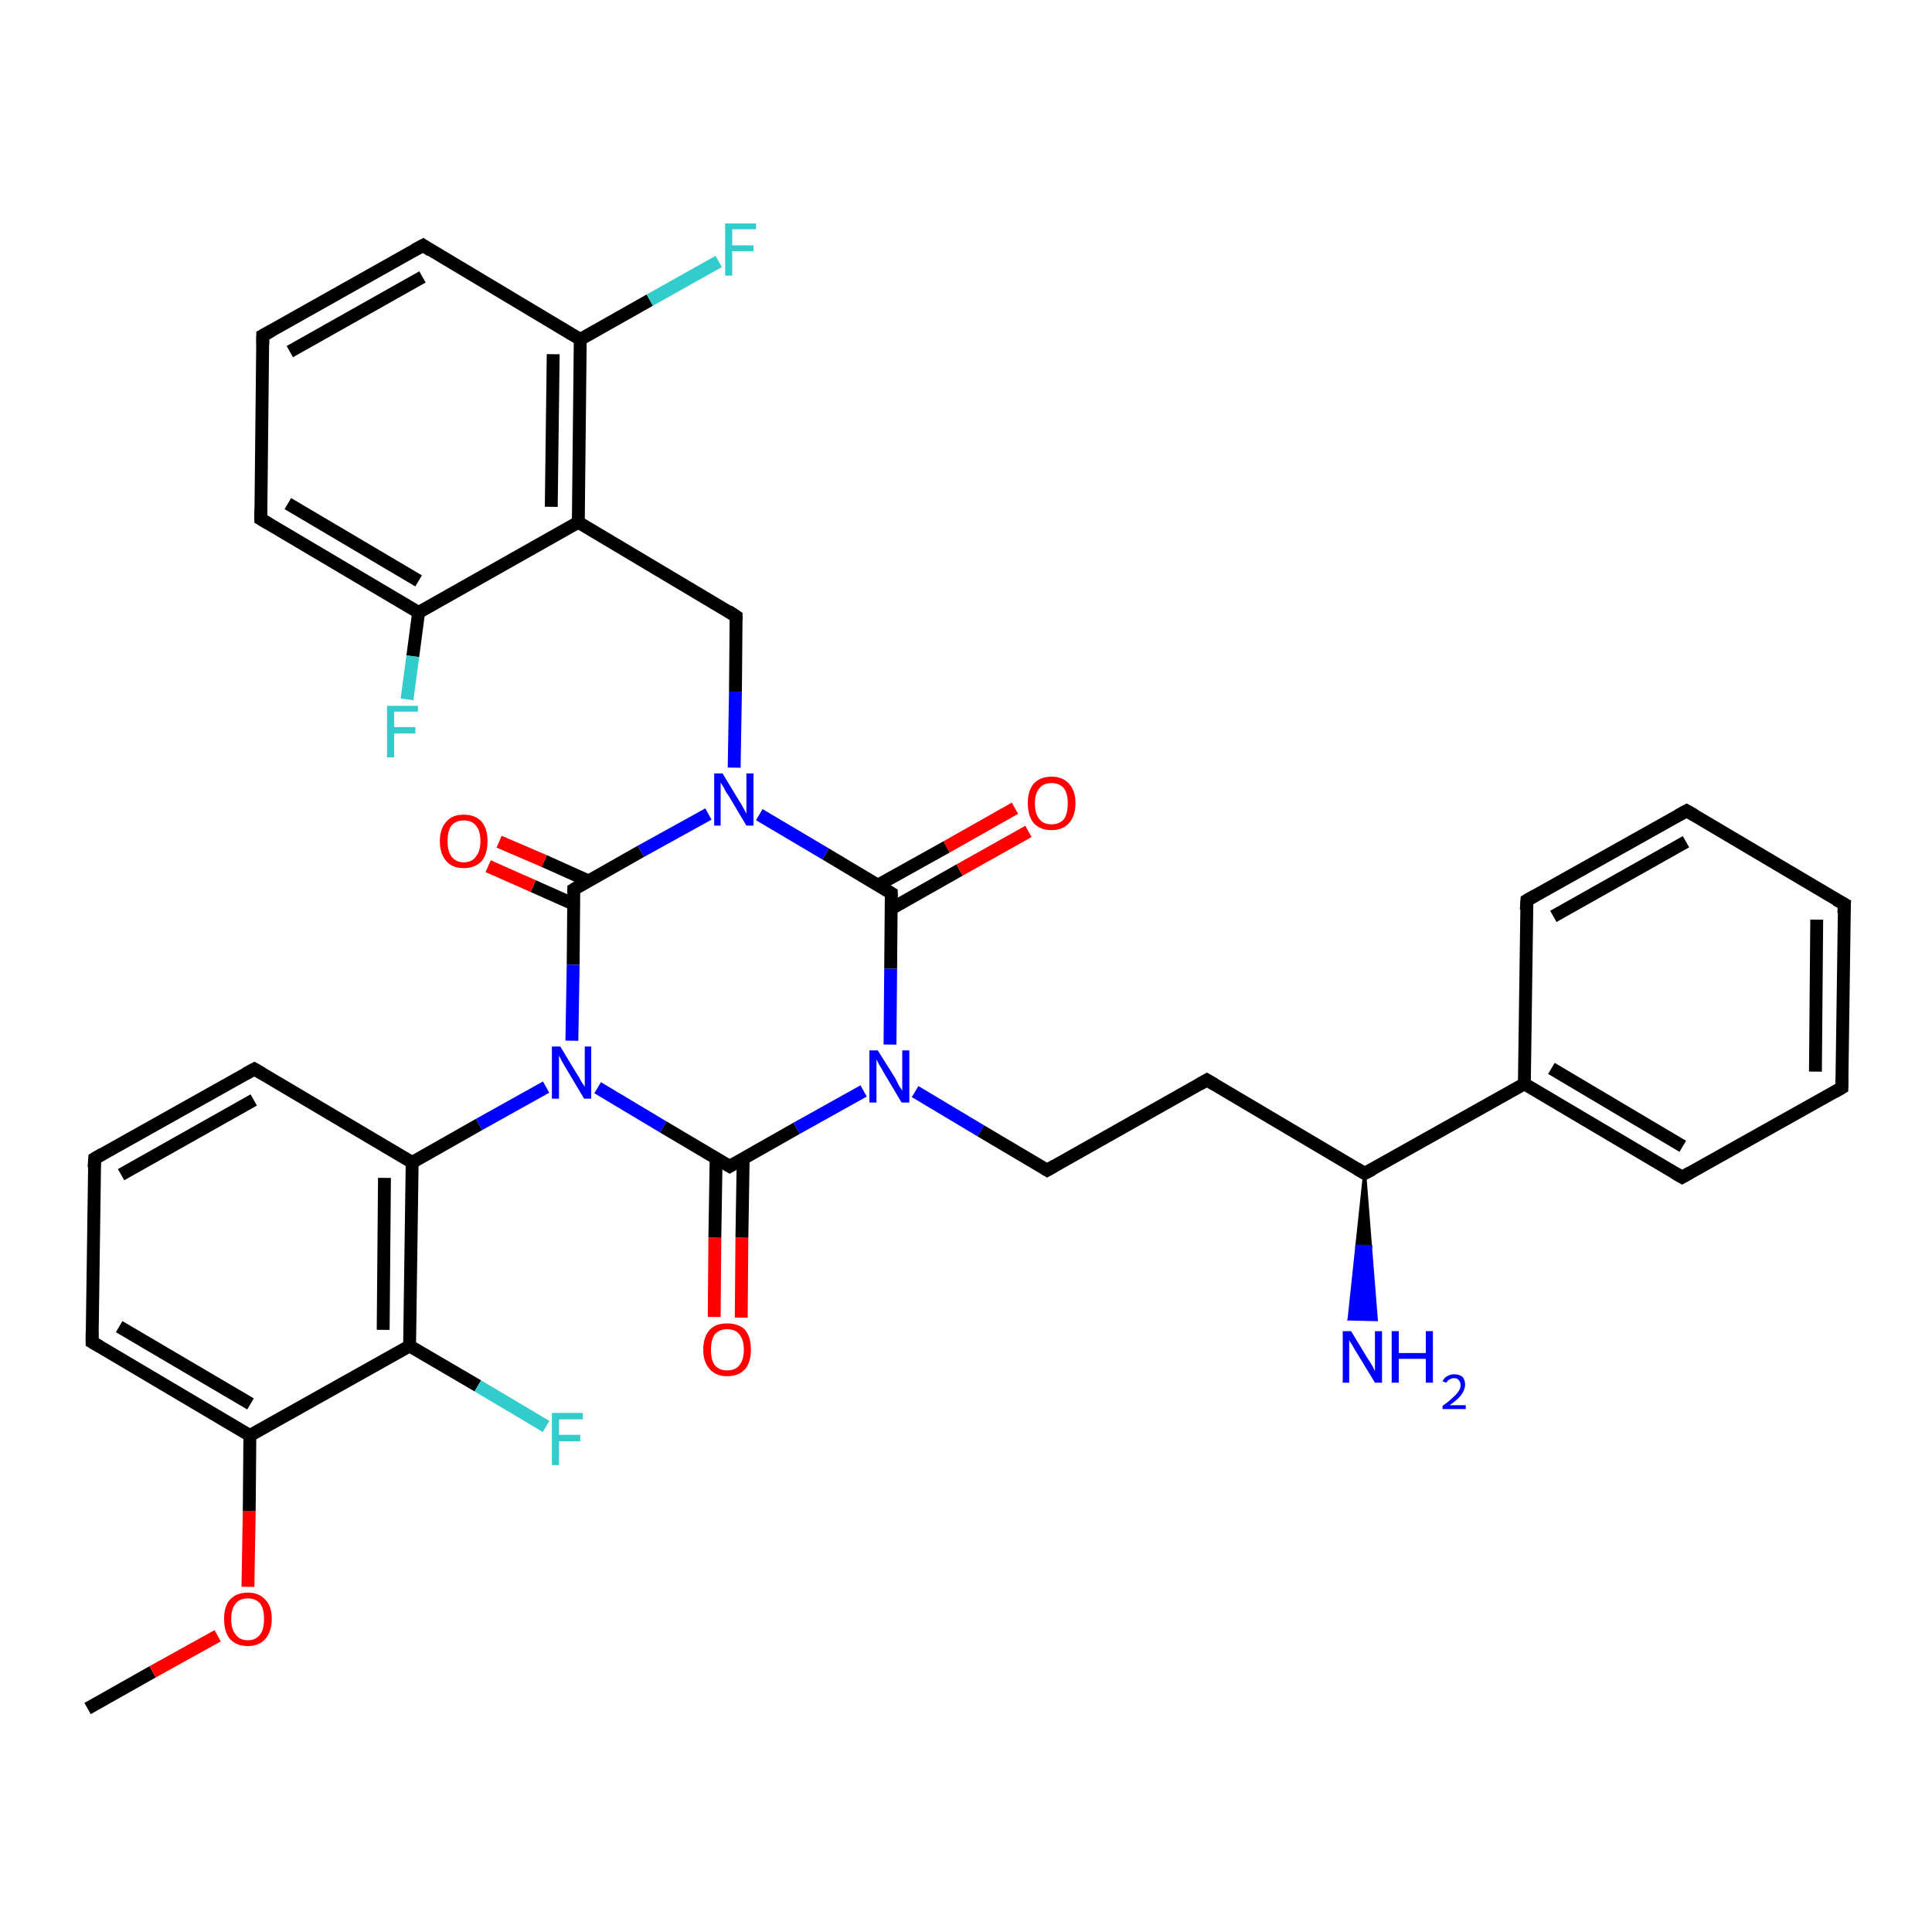 <?xml version='1.0' encoding='iso-8859-1'?>
<svg version='1.1' baseProfile='full'
              xmlns='http://www.w3.org/2000/svg'
                      xmlns:rdkit='http://www.rdkit.org/xml'
                      xmlns:xlink='http://www.w3.org/1999/xlink'
                  xml:space='preserve'
width='300px' height='300px' viewBox='0 0 300 300'>
<!-- END OF HEADER -->
<rect style='opacity:1.0;fill:#FFFFFF;stroke:none' width='300.0' height='300.0' x='0.0' y='0.0'> </rect>
<path class='bond-0 atom-0 atom-1' d='M 13.6,265.3 L 23.7,259.6' style='fill:none;fill-rule:evenodd;stroke:#000000;stroke-width:2.0px;stroke-linecap:butt;stroke-linejoin:miter;stroke-opacity:1' />
<path class='bond-0 atom-0 atom-1' d='M 23.7,259.6 L 33.8,254.0' style='fill:none;fill-rule:evenodd;stroke:#FF0000;stroke-width:2.0px;stroke-linecap:butt;stroke-linejoin:miter;stroke-opacity:1' />
<path class='bond-1 atom-1 atom-2' d='M 38.5,246.4 L 38.7,234.6' style='fill:none;fill-rule:evenodd;stroke:#FF0000;stroke-width:2.0px;stroke-linecap:butt;stroke-linejoin:miter;stroke-opacity:1' />
<path class='bond-1 atom-1 atom-2' d='M 38.7,234.6 L 38.8,222.9' style='fill:none;fill-rule:evenodd;stroke:#000000;stroke-width:2.0px;stroke-linecap:butt;stroke-linejoin:miter;stroke-opacity:1' />
<path class='bond-2 atom-2 atom-3' d='M 38.8,222.9 L 14.3,208.4' style='fill:none;fill-rule:evenodd;stroke:#000000;stroke-width:2.0px;stroke-linecap:butt;stroke-linejoin:miter;stroke-opacity:1' />
<path class='bond-2 atom-2 atom-3' d='M 38.9,218.0 L 18.5,206.0' style='fill:none;fill-rule:evenodd;stroke:#000000;stroke-width:2.0px;stroke-linecap:butt;stroke-linejoin:miter;stroke-opacity:1' />
<path class='bond-3 atom-3 atom-4' d='M 14.3,208.4 L 14.7,179.9' style='fill:none;fill-rule:evenodd;stroke:#000000;stroke-width:2.0px;stroke-linecap:butt;stroke-linejoin:miter;stroke-opacity:1' />
<path class='bond-4 atom-4 atom-5' d='M 14.7,179.9 L 39.5,166.0' style='fill:none;fill-rule:evenodd;stroke:#000000;stroke-width:2.0px;stroke-linecap:butt;stroke-linejoin:miter;stroke-opacity:1' />
<path class='bond-4 atom-4 atom-5' d='M 18.8,182.4 L 39.4,170.8' style='fill:none;fill-rule:evenodd;stroke:#000000;stroke-width:2.0px;stroke-linecap:butt;stroke-linejoin:miter;stroke-opacity:1' />
<path class='bond-5 atom-5 atom-6' d='M 39.5,166.0 L 64.0,180.5' style='fill:none;fill-rule:evenodd;stroke:#000000;stroke-width:2.0px;stroke-linecap:butt;stroke-linejoin:miter;stroke-opacity:1' />
<path class='bond-6 atom-6 atom-7' d='M 64.0,180.5 L 63.6,209.0' style='fill:none;fill-rule:evenodd;stroke:#000000;stroke-width:2.0px;stroke-linecap:butt;stroke-linejoin:miter;stroke-opacity:1' />
<path class='bond-6 atom-6 atom-7' d='M 59.7,182.9 L 59.5,206.5' style='fill:none;fill-rule:evenodd;stroke:#000000;stroke-width:2.0px;stroke-linecap:butt;stroke-linejoin:miter;stroke-opacity:1' />
<path class='bond-7 atom-7 atom-8' d='M 63.6,209.0 L 74.2,215.2' style='fill:none;fill-rule:evenodd;stroke:#000000;stroke-width:2.0px;stroke-linecap:butt;stroke-linejoin:miter;stroke-opacity:1' />
<path class='bond-7 atom-7 atom-8' d='M 74.2,215.2 L 84.8,221.5' style='fill:none;fill-rule:evenodd;stroke:#33CCCC;stroke-width:2.0px;stroke-linecap:butt;stroke-linejoin:miter;stroke-opacity:1' />
<path class='bond-8 atom-6 atom-9' d='M 64.0,180.5 L 74.4,174.6' style='fill:none;fill-rule:evenodd;stroke:#000000;stroke-width:2.0px;stroke-linecap:butt;stroke-linejoin:miter;stroke-opacity:1' />
<path class='bond-8 atom-6 atom-9' d='M 74.4,174.6 L 84.8,168.8' style='fill:none;fill-rule:evenodd;stroke:#0000FF;stroke-width:2.0px;stroke-linecap:butt;stroke-linejoin:miter;stroke-opacity:1' />
<path class='bond-9 atom-9 atom-10' d='M 92.8,168.9 L 103.0,175.0' style='fill:none;fill-rule:evenodd;stroke:#0000FF;stroke-width:2.0px;stroke-linecap:butt;stroke-linejoin:miter;stroke-opacity:1' />
<path class='bond-9 atom-9 atom-10' d='M 103.0,175.0 L 113.3,181.1' style='fill:none;fill-rule:evenodd;stroke:#000000;stroke-width:2.0px;stroke-linecap:butt;stroke-linejoin:miter;stroke-opacity:1' />
<path class='bond-10 atom-10 atom-11' d='M 111.2,179.8 L 111.0,192.2' style='fill:none;fill-rule:evenodd;stroke:#000000;stroke-width:2.0px;stroke-linecap:butt;stroke-linejoin:miter;stroke-opacity:1' />
<path class='bond-10 atom-10 atom-11' d='M 111.0,192.2 L 110.9,204.5' style='fill:none;fill-rule:evenodd;stroke:#FF0000;stroke-width:2.0px;stroke-linecap:butt;stroke-linejoin:miter;stroke-opacity:1' />
<path class='bond-10 atom-10 atom-11' d='M 115.4,179.9 L 115.2,192.2' style='fill:none;fill-rule:evenodd;stroke:#000000;stroke-width:2.0px;stroke-linecap:butt;stroke-linejoin:miter;stroke-opacity:1' />
<path class='bond-10 atom-10 atom-11' d='M 115.2,192.2 L 115.1,204.6' style='fill:none;fill-rule:evenodd;stroke:#FF0000;stroke-width:2.0px;stroke-linecap:butt;stroke-linejoin:miter;stroke-opacity:1' />
<path class='bond-11 atom-10 atom-12' d='M 113.3,181.1 L 123.7,175.2' style='fill:none;fill-rule:evenodd;stroke:#000000;stroke-width:2.0px;stroke-linecap:butt;stroke-linejoin:miter;stroke-opacity:1' />
<path class='bond-11 atom-10 atom-12' d='M 123.7,175.2 L 134.1,169.4' style='fill:none;fill-rule:evenodd;stroke:#0000FF;stroke-width:2.0px;stroke-linecap:butt;stroke-linejoin:miter;stroke-opacity:1' />
<path class='bond-12 atom-12 atom-13' d='M 142.1,169.5 L 152.3,175.6' style='fill:none;fill-rule:evenodd;stroke:#0000FF;stroke-width:2.0px;stroke-linecap:butt;stroke-linejoin:miter;stroke-opacity:1' />
<path class='bond-12 atom-12 atom-13' d='M 152.3,175.6 L 162.6,181.7' style='fill:none;fill-rule:evenodd;stroke:#000000;stroke-width:2.0px;stroke-linecap:butt;stroke-linejoin:miter;stroke-opacity:1' />
<path class='bond-13 atom-13 atom-14' d='M 162.6,181.7 L 187.4,167.7' style='fill:none;fill-rule:evenodd;stroke:#000000;stroke-width:2.0px;stroke-linecap:butt;stroke-linejoin:miter;stroke-opacity:1' />
<path class='bond-14 atom-14 atom-15' d='M 187.4,167.7 L 211.9,182.2' style='fill:none;fill-rule:evenodd;stroke:#000000;stroke-width:2.0px;stroke-linecap:butt;stroke-linejoin:miter;stroke-opacity:1' />
<path class='bond-15 atom-15 atom-16' d='M 211.9,182.2 L 212.8,193.6 L 210.7,193.5 Z' style='fill:#000000;fill-rule:evenodd;fill-opacity:1;stroke:#000000;stroke-width:0.5px;stroke-linecap:butt;stroke-linejoin:miter;stroke-opacity:1;' />
<path class='bond-15 atom-15 atom-16' d='M 212.8,193.6 L 209.5,204.8 L 213.7,204.9 Z' style='fill:#0000FF;fill-rule:evenodd;fill-opacity:1;stroke:#0000FF;stroke-width:0.5px;stroke-linecap:butt;stroke-linejoin:miter;stroke-opacity:1;' />
<path class='bond-15 atom-15 atom-16' d='M 212.8,193.6 L 210.7,193.5 L 209.5,204.8 Z' style='fill:#0000FF;fill-rule:evenodd;fill-opacity:1;stroke:#0000FF;stroke-width:0.5px;stroke-linecap:butt;stroke-linejoin:miter;stroke-opacity:1;' />
<path class='bond-16 atom-15 atom-17' d='M 211.9,182.2 L 236.7,168.3' style='fill:none;fill-rule:evenodd;stroke:#000000;stroke-width:2.0px;stroke-linecap:butt;stroke-linejoin:miter;stroke-opacity:1' />
<path class='bond-17 atom-17 atom-18' d='M 236.7,168.3 L 261.2,182.8' style='fill:none;fill-rule:evenodd;stroke:#000000;stroke-width:2.0px;stroke-linecap:butt;stroke-linejoin:miter;stroke-opacity:1' />
<path class='bond-17 atom-17 atom-18' d='M 240.9,165.9 L 261.3,178.0' style='fill:none;fill-rule:evenodd;stroke:#000000;stroke-width:2.0px;stroke-linecap:butt;stroke-linejoin:miter;stroke-opacity:1' />
<path class='bond-18 atom-18 atom-19' d='M 261.2,182.8 L 286.0,168.9' style='fill:none;fill-rule:evenodd;stroke:#000000;stroke-width:2.0px;stroke-linecap:butt;stroke-linejoin:miter;stroke-opacity:1' />
<path class='bond-19 atom-19 atom-20' d='M 286.0,168.9 L 286.4,140.4' style='fill:none;fill-rule:evenodd;stroke:#000000;stroke-width:2.0px;stroke-linecap:butt;stroke-linejoin:miter;stroke-opacity:1' />
<path class='bond-19 atom-19 atom-20' d='M 281.9,166.4 L 282.1,142.8' style='fill:none;fill-rule:evenodd;stroke:#000000;stroke-width:2.0px;stroke-linecap:butt;stroke-linejoin:miter;stroke-opacity:1' />
<path class='bond-20 atom-20 atom-21' d='M 286.4,140.4 L 261.9,125.9' style='fill:none;fill-rule:evenodd;stroke:#000000;stroke-width:2.0px;stroke-linecap:butt;stroke-linejoin:miter;stroke-opacity:1' />
<path class='bond-21 atom-21 atom-22' d='M 261.9,125.9 L 237.1,139.8' style='fill:none;fill-rule:evenodd;stroke:#000000;stroke-width:2.0px;stroke-linecap:butt;stroke-linejoin:miter;stroke-opacity:1' />
<path class='bond-21 atom-21 atom-22' d='M 261.8,130.7 L 241.2,142.3' style='fill:none;fill-rule:evenodd;stroke:#000000;stroke-width:2.0px;stroke-linecap:butt;stroke-linejoin:miter;stroke-opacity:1' />
<path class='bond-22 atom-12 atom-23' d='M 138.2,162.2 L 138.3,150.4' style='fill:none;fill-rule:evenodd;stroke:#0000FF;stroke-width:2.0px;stroke-linecap:butt;stroke-linejoin:miter;stroke-opacity:1' />
<path class='bond-22 atom-12 atom-23' d='M 138.3,150.4 L 138.4,138.7' style='fill:none;fill-rule:evenodd;stroke:#000000;stroke-width:2.0px;stroke-linecap:butt;stroke-linejoin:miter;stroke-opacity:1' />
<path class='bond-23 atom-23 atom-24' d='M 138.4,141.1 L 149.0,135.1' style='fill:none;fill-rule:evenodd;stroke:#000000;stroke-width:2.0px;stroke-linecap:butt;stroke-linejoin:miter;stroke-opacity:1' />
<path class='bond-23 atom-23 atom-24' d='M 149.0,135.1 L 159.7,129.1' style='fill:none;fill-rule:evenodd;stroke:#FF0000;stroke-width:2.0px;stroke-linecap:butt;stroke-linejoin:miter;stroke-opacity:1' />
<path class='bond-23 atom-23 atom-24' d='M 136.4,137.4 L 147.0,131.5' style='fill:none;fill-rule:evenodd;stroke:#000000;stroke-width:2.0px;stroke-linecap:butt;stroke-linejoin:miter;stroke-opacity:1' />
<path class='bond-23 atom-23 atom-24' d='M 147.0,131.5 L 157.6,125.5' style='fill:none;fill-rule:evenodd;stroke:#FF0000;stroke-width:2.0px;stroke-linecap:butt;stroke-linejoin:miter;stroke-opacity:1' />
<path class='bond-24 atom-23 atom-25' d='M 138.4,138.7 L 128.2,132.6' style='fill:none;fill-rule:evenodd;stroke:#000000;stroke-width:2.0px;stroke-linecap:butt;stroke-linejoin:miter;stroke-opacity:1' />
<path class='bond-24 atom-23 atom-25' d='M 128.2,132.6 L 117.9,126.5' style='fill:none;fill-rule:evenodd;stroke:#0000FF;stroke-width:2.0px;stroke-linecap:butt;stroke-linejoin:miter;stroke-opacity:1' />
<path class='bond-25 atom-25 atom-26' d='M 114.0,119.2 L 114.2,107.4' style='fill:none;fill-rule:evenodd;stroke:#0000FF;stroke-width:2.0px;stroke-linecap:butt;stroke-linejoin:miter;stroke-opacity:1' />
<path class='bond-25 atom-25 atom-26' d='M 114.2,107.4 L 114.3,95.7' style='fill:none;fill-rule:evenodd;stroke:#000000;stroke-width:2.0px;stroke-linecap:butt;stroke-linejoin:miter;stroke-opacity:1' />
<path class='bond-26 atom-26 atom-27' d='M 114.3,95.7 L 89.8,81.1' style='fill:none;fill-rule:evenodd;stroke:#000000;stroke-width:2.0px;stroke-linecap:butt;stroke-linejoin:miter;stroke-opacity:1' />
<path class='bond-27 atom-27 atom-28' d='M 89.8,81.1 L 90.1,52.7' style='fill:none;fill-rule:evenodd;stroke:#000000;stroke-width:2.0px;stroke-linecap:butt;stroke-linejoin:miter;stroke-opacity:1' />
<path class='bond-27 atom-27 atom-28' d='M 85.6,78.7 L 85.9,55.0' style='fill:none;fill-rule:evenodd;stroke:#000000;stroke-width:2.0px;stroke-linecap:butt;stroke-linejoin:miter;stroke-opacity:1' />
<path class='bond-28 atom-28 atom-29' d='M 90.1,52.7 L 100.9,46.6' style='fill:none;fill-rule:evenodd;stroke:#000000;stroke-width:2.0px;stroke-linecap:butt;stroke-linejoin:miter;stroke-opacity:1' />
<path class='bond-28 atom-28 atom-29' d='M 100.9,46.6 L 111.6,40.6' style='fill:none;fill-rule:evenodd;stroke:#33CCCC;stroke-width:2.0px;stroke-linecap:butt;stroke-linejoin:miter;stroke-opacity:1' />
<path class='bond-29 atom-28 atom-30' d='M 90.1,52.7 L 65.7,38.1' style='fill:none;fill-rule:evenodd;stroke:#000000;stroke-width:2.0px;stroke-linecap:butt;stroke-linejoin:miter;stroke-opacity:1' />
<path class='bond-30 atom-30 atom-31' d='M 65.7,38.1 L 40.8,52.1' style='fill:none;fill-rule:evenodd;stroke:#000000;stroke-width:2.0px;stroke-linecap:butt;stroke-linejoin:miter;stroke-opacity:1' />
<path class='bond-30 atom-30 atom-31' d='M 65.6,43.0 L 45.0,54.6' style='fill:none;fill-rule:evenodd;stroke:#000000;stroke-width:2.0px;stroke-linecap:butt;stroke-linejoin:miter;stroke-opacity:1' />
<path class='bond-31 atom-31 atom-32' d='M 40.8,52.1 L 40.5,80.6' style='fill:none;fill-rule:evenodd;stroke:#000000;stroke-width:2.0px;stroke-linecap:butt;stroke-linejoin:miter;stroke-opacity:1' />
<path class='bond-32 atom-32 atom-33' d='M 40.5,80.6 L 65.0,95.1' style='fill:none;fill-rule:evenodd;stroke:#000000;stroke-width:2.0px;stroke-linecap:butt;stroke-linejoin:miter;stroke-opacity:1' />
<path class='bond-32 atom-32 atom-33' d='M 44.7,78.2 L 65.0,90.2' style='fill:none;fill-rule:evenodd;stroke:#000000;stroke-width:2.0px;stroke-linecap:butt;stroke-linejoin:miter;stroke-opacity:1' />
<path class='bond-33 atom-33 atom-34' d='M 65.0,95.1 L 64.1,101.9' style='fill:none;fill-rule:evenodd;stroke:#000000;stroke-width:2.0px;stroke-linecap:butt;stroke-linejoin:miter;stroke-opacity:1' />
<path class='bond-33 atom-33 atom-34' d='M 64.1,101.9 L 63.2,108.6' style='fill:none;fill-rule:evenodd;stroke:#33CCCC;stroke-width:2.0px;stroke-linecap:butt;stroke-linejoin:miter;stroke-opacity:1' />
<path class='bond-34 atom-25 atom-35' d='M 110.0,126.4 L 99.5,132.2' style='fill:none;fill-rule:evenodd;stroke:#0000FF;stroke-width:2.0px;stroke-linecap:butt;stroke-linejoin:miter;stroke-opacity:1' />
<path class='bond-34 atom-25 atom-35' d='M 99.5,132.2 L 89.1,138.1' style='fill:none;fill-rule:evenodd;stroke:#000000;stroke-width:2.0px;stroke-linecap:butt;stroke-linejoin:miter;stroke-opacity:1' />
<path class='bond-35 atom-35 atom-36' d='M 91.4,136.8 L 84.5,133.7' style='fill:none;fill-rule:evenodd;stroke:#000000;stroke-width:2.0px;stroke-linecap:butt;stroke-linejoin:miter;stroke-opacity:1' />
<path class='bond-35 atom-35 atom-36' d='M 84.5,133.7 L 77.5,130.7' style='fill:none;fill-rule:evenodd;stroke:#FF0000;stroke-width:2.0px;stroke-linecap:butt;stroke-linejoin:miter;stroke-opacity:1' />
<path class='bond-35 atom-35 atom-36' d='M 89.1,140.4 L 82.8,137.6' style='fill:none;fill-rule:evenodd;stroke:#000000;stroke-width:2.0px;stroke-linecap:butt;stroke-linejoin:miter;stroke-opacity:1' />
<path class='bond-35 atom-35 atom-36' d='M 82.8,137.6 L 75.8,134.5' style='fill:none;fill-rule:evenodd;stroke:#FF0000;stroke-width:2.0px;stroke-linecap:butt;stroke-linejoin:miter;stroke-opacity:1' />
<path class='bond-36 atom-7 atom-2' d='M 63.6,209.0 L 38.8,222.9' style='fill:none;fill-rule:evenodd;stroke:#000000;stroke-width:2.0px;stroke-linecap:butt;stroke-linejoin:miter;stroke-opacity:1' />
<path class='bond-37 atom-35 atom-9' d='M 89.1,138.1 L 89.0,149.8' style='fill:none;fill-rule:evenodd;stroke:#000000;stroke-width:2.0px;stroke-linecap:butt;stroke-linejoin:miter;stroke-opacity:1' />
<path class='bond-37 atom-35 atom-9' d='M 89.0,149.8 L 88.8,161.6' style='fill:none;fill-rule:evenodd;stroke:#0000FF;stroke-width:2.0px;stroke-linecap:butt;stroke-linejoin:miter;stroke-opacity:1' />
<path class='bond-38 atom-22 atom-17' d='M 237.1,139.8 L 236.7,168.3' style='fill:none;fill-rule:evenodd;stroke:#000000;stroke-width:2.0px;stroke-linecap:butt;stroke-linejoin:miter;stroke-opacity:1' />
<path class='bond-39 atom-33 atom-27' d='M 65.0,95.1 L 89.8,81.1' style='fill:none;fill-rule:evenodd;stroke:#000000;stroke-width:2.0px;stroke-linecap:butt;stroke-linejoin:miter;stroke-opacity:1' />
<path d='M 15.5,209.1 L 14.3,208.4 L 14.3,206.9' style='fill:none;stroke:#000000;stroke-width:2.0px;stroke-linecap:butt;stroke-linejoin:miter;stroke-opacity:1;' />
<path d='M 14.6,181.3 L 14.7,179.9 L 15.9,179.2' style='fill:none;stroke:#000000;stroke-width:2.0px;stroke-linecap:butt;stroke-linejoin:miter;stroke-opacity:1;' />
<path d='M 38.2,166.7 L 39.5,166.0 L 40.7,166.7' style='fill:none;stroke:#000000;stroke-width:2.0px;stroke-linecap:butt;stroke-linejoin:miter;stroke-opacity:1;' />
<path d='M 112.8,180.8 L 113.3,181.1 L 113.8,180.8' style='fill:none;stroke:#000000;stroke-width:2.0px;stroke-linecap:butt;stroke-linejoin:miter;stroke-opacity:1;' />
<path d='M 162.1,181.4 L 162.6,181.7 L 163.8,181.0' style='fill:none;stroke:#000000;stroke-width:2.0px;stroke-linecap:butt;stroke-linejoin:miter;stroke-opacity:1;' />
<path d='M 186.2,168.4 L 187.4,167.7 L 188.6,168.4' style='fill:none;stroke:#000000;stroke-width:2.0px;stroke-linecap:butt;stroke-linejoin:miter;stroke-opacity:1;' />
<path d='M 210.7,181.5 L 211.9,182.2 L 213.1,181.6' style='fill:none;stroke:#000000;stroke-width:2.0px;stroke-linecap:butt;stroke-linejoin:miter;stroke-opacity:1;' />
<path d='M 260.0,182.1 L 261.2,182.8 L 262.4,182.1' style='fill:none;stroke:#000000;stroke-width:2.0px;stroke-linecap:butt;stroke-linejoin:miter;stroke-opacity:1;' />
<path d='M 284.8,169.6 L 286.0,168.9 L 286.0,167.5' style='fill:none;stroke:#000000;stroke-width:2.0px;stroke-linecap:butt;stroke-linejoin:miter;stroke-opacity:1;' />
<path d='M 286.3,141.8 L 286.4,140.4 L 285.1,139.7' style='fill:none;stroke:#000000;stroke-width:2.0px;stroke-linecap:butt;stroke-linejoin:miter;stroke-opacity:1;' />
<path d='M 263.1,126.6 L 261.9,125.9 L 260.6,126.6' style='fill:none;stroke:#000000;stroke-width:2.0px;stroke-linecap:butt;stroke-linejoin:miter;stroke-opacity:1;' />
<path d='M 238.3,139.1 L 237.1,139.8 L 237.0,141.3' style='fill:none;stroke:#000000;stroke-width:2.0px;stroke-linecap:butt;stroke-linejoin:miter;stroke-opacity:1;' />
<path d='M 138.4,139.3 L 138.4,138.7 L 137.9,138.4' style='fill:none;stroke:#000000;stroke-width:2.0px;stroke-linecap:butt;stroke-linejoin:miter;stroke-opacity:1;' />
<path d='M 114.3,96.3 L 114.3,95.7 L 113.1,94.9' style='fill:none;stroke:#000000;stroke-width:2.0px;stroke-linecap:butt;stroke-linejoin:miter;stroke-opacity:1;' />
<path d='M 66.9,38.9 L 65.7,38.1 L 64.4,38.8' style='fill:none;stroke:#000000;stroke-width:2.0px;stroke-linecap:butt;stroke-linejoin:miter;stroke-opacity:1;' />
<path d='M 42.1,51.4 L 40.8,52.1 L 40.8,53.5' style='fill:none;stroke:#000000;stroke-width:2.0px;stroke-linecap:butt;stroke-linejoin:miter;stroke-opacity:1;' />
<path d='M 40.5,79.1 L 40.5,80.6 L 41.7,81.3' style='fill:none;stroke:#000000;stroke-width:2.0px;stroke-linecap:butt;stroke-linejoin:miter;stroke-opacity:1;' />
<path d='M 89.6,137.8 L 89.1,138.1 L 89.1,138.7' style='fill:none;stroke:#000000;stroke-width:2.0px;stroke-linecap:butt;stroke-linejoin:miter;stroke-opacity:1;' />
<path class='atom-1' d='M 34.8 251.4
Q 34.8 249.4, 35.7 248.4
Q 36.7 247.3, 38.5 247.3
Q 40.2 247.3, 41.2 248.4
Q 42.2 249.4, 42.2 251.4
Q 42.2 253.3, 41.2 254.5
Q 40.2 255.6, 38.5 255.6
Q 36.7 255.6, 35.7 254.5
Q 34.8 253.4, 34.8 251.4
M 38.5 254.7
Q 39.7 254.7, 40.4 253.8
Q 41.0 253.0, 41.0 251.4
Q 41.0 249.8, 40.4 249.0
Q 39.7 248.2, 38.5 248.2
Q 37.2 248.2, 36.6 249.0
Q 35.9 249.8, 35.9 251.4
Q 35.9 253.0, 36.6 253.8
Q 37.2 254.7, 38.5 254.7
' fill='#FF0000'/>
<path class='atom-8' d='M 85.7 219.4
L 90.5 219.4
L 90.5 220.4
L 86.8 220.4
L 86.8 222.8
L 90.1 222.8
L 90.1 223.8
L 86.8 223.8
L 86.8 227.5
L 85.7 227.5
L 85.7 219.4
' fill='#33CCCC'/>
<path class='atom-9' d='M 87.0 162.5
L 89.6 166.8
Q 89.9 167.2, 90.3 168.0
Q 90.8 168.7, 90.8 168.8
L 90.8 162.5
L 91.8 162.5
L 91.8 170.6
L 90.7 170.6
L 87.9 165.9
Q 87.6 165.4, 87.2 164.7
Q 86.9 164.1, 86.8 163.9
L 86.8 170.6
L 85.7 170.6
L 85.7 162.5
L 87.0 162.5
' fill='#0000FF'/>
<path class='atom-11' d='M 109.2 209.6
Q 109.2 207.6, 110.2 206.5
Q 111.1 205.5, 112.9 205.5
Q 114.7 205.5, 115.7 206.5
Q 116.6 207.6, 116.6 209.6
Q 116.6 211.5, 115.7 212.6
Q 114.7 213.7, 112.9 213.7
Q 111.2 213.7, 110.2 212.6
Q 109.2 211.5, 109.2 209.6
M 112.9 212.8
Q 114.2 212.8, 114.8 212.0
Q 115.5 211.2, 115.5 209.6
Q 115.5 208.0, 114.8 207.2
Q 114.2 206.4, 112.9 206.4
Q 111.7 206.4, 111.0 207.2
Q 110.4 208.0, 110.4 209.6
Q 110.4 211.2, 111.0 212.0
Q 111.7 212.8, 112.9 212.8
' fill='#FF0000'/>
<path class='atom-12' d='M 136.3 163.1
L 139.0 167.4
Q 139.2 167.8, 139.6 168.6
Q 140.1 169.3, 140.1 169.4
L 140.1 163.1
L 141.2 163.1
L 141.2 171.2
L 140.0 171.2
L 137.2 166.5
Q 136.9 165.9, 136.5 165.3
Q 136.2 164.7, 136.1 164.5
L 136.1 171.2
L 135.0 171.2
L 135.0 163.1
L 136.3 163.1
' fill='#0000FF'/>
<path class='atom-16' d='M 209.8 206.7
L 212.4 211.0
Q 212.7 211.4, 213.1 212.1
Q 213.5 212.9, 213.5 212.9
L 213.5 206.7
L 214.6 206.7
L 214.6 214.7
L 213.5 214.7
L 210.7 210.1
Q 210.3 209.5, 210.0 208.9
Q 209.6 208.3, 209.5 208.1
L 209.5 214.7
L 208.5 214.7
L 208.5 206.7
L 209.8 206.7
' fill='#0000FF'/>
<path class='atom-16' d='M 216.1 206.7
L 217.2 206.7
L 217.2 210.1
L 221.4 210.1
L 221.4 206.7
L 222.5 206.7
L 222.5 214.7
L 221.4 214.7
L 221.4 211.0
L 217.2 211.0
L 217.2 214.7
L 216.1 214.7
L 216.1 206.7
' fill='#0000FF'/>
<path class='atom-16' d='M 224.0 214.5
Q 224.2 214.0, 224.7 213.7
Q 225.2 213.4, 225.8 213.4
Q 226.6 213.4, 227.1 213.8
Q 227.5 214.3, 227.5 215.0
Q 227.5 215.8, 226.9 216.6
Q 226.4 217.3, 225.1 218.2
L 227.6 218.2
L 227.6 218.8
L 224.0 218.8
L 224.0 218.3
Q 225.0 217.6, 225.6 217.0
Q 226.2 216.5, 226.5 216.0
Q 226.8 215.6, 226.8 215.1
Q 226.8 214.6, 226.5 214.3
Q 226.3 214.0, 225.8 214.0
Q 225.4 214.0, 225.1 214.2
Q 224.8 214.3, 224.6 214.7
L 224.0 214.5
' fill='#0000FF'/>
<path class='atom-24' d='M 159.6 124.7
Q 159.6 122.8, 160.5 121.7
Q 161.5 120.6, 163.3 120.6
Q 165.0 120.6, 166.0 121.7
Q 167.0 122.8, 167.0 124.7
Q 167.0 126.7, 166.0 127.8
Q 165.0 128.9, 163.3 128.9
Q 161.5 128.9, 160.5 127.8
Q 159.6 126.7, 159.6 124.7
M 163.3 128.0
Q 164.5 128.0, 165.2 127.2
Q 165.8 126.4, 165.8 124.7
Q 165.8 123.2, 165.2 122.4
Q 164.5 121.6, 163.3 121.6
Q 162.0 121.6, 161.4 122.4
Q 160.7 123.2, 160.7 124.7
Q 160.7 126.4, 161.4 127.2
Q 162.0 128.0, 163.3 128.0
' fill='#FF0000'/>
<path class='atom-25' d='M 112.2 120.1
L 114.8 124.4
Q 115.1 124.8, 115.5 125.6
Q 115.9 126.3, 115.9 126.4
L 115.9 120.1
L 117.0 120.1
L 117.0 128.2
L 115.9 128.2
L 113.1 123.5
Q 112.7 123.0, 112.4 122.3
Q 112.0 121.7, 111.9 121.5
L 111.9 128.2
L 110.9 128.2
L 110.9 120.1
L 112.2 120.1
' fill='#0000FF'/>
<path class='atom-29' d='M 112.6 34.7
L 117.4 34.7
L 117.4 35.6
L 113.7 35.6
L 113.7 38.1
L 117.0 38.1
L 117.0 39.0
L 113.7 39.0
L 113.7 42.8
L 112.6 42.8
L 112.6 34.7
' fill='#33CCCC'/>
<path class='atom-34' d='M 60.1 109.6
L 64.9 109.6
L 64.9 110.5
L 61.2 110.5
L 61.2 112.9
L 64.5 112.9
L 64.5 113.9
L 61.2 113.9
L 61.2 117.6
L 60.1 117.6
L 60.1 109.6
' fill='#33CCCC'/>
<path class='atom-36' d='M 68.3 130.6
Q 68.3 128.7, 69.3 127.6
Q 70.2 126.5, 72.0 126.5
Q 73.8 126.5, 74.8 127.6
Q 75.7 128.7, 75.7 130.6
Q 75.7 132.6, 74.8 133.7
Q 73.8 134.8, 72.0 134.8
Q 70.2 134.8, 69.3 133.7
Q 68.3 132.6, 68.3 130.6
M 72.0 133.9
Q 73.3 133.9, 73.9 133.0
Q 74.6 132.2, 74.6 130.6
Q 74.6 129.0, 73.9 128.2
Q 73.3 127.4, 72.0 127.4
Q 70.8 127.4, 70.1 128.2
Q 69.5 129.0, 69.5 130.6
Q 69.5 132.2, 70.1 133.0
Q 70.8 133.9, 72.0 133.9
' fill='#FF0000'/>
</svg>
